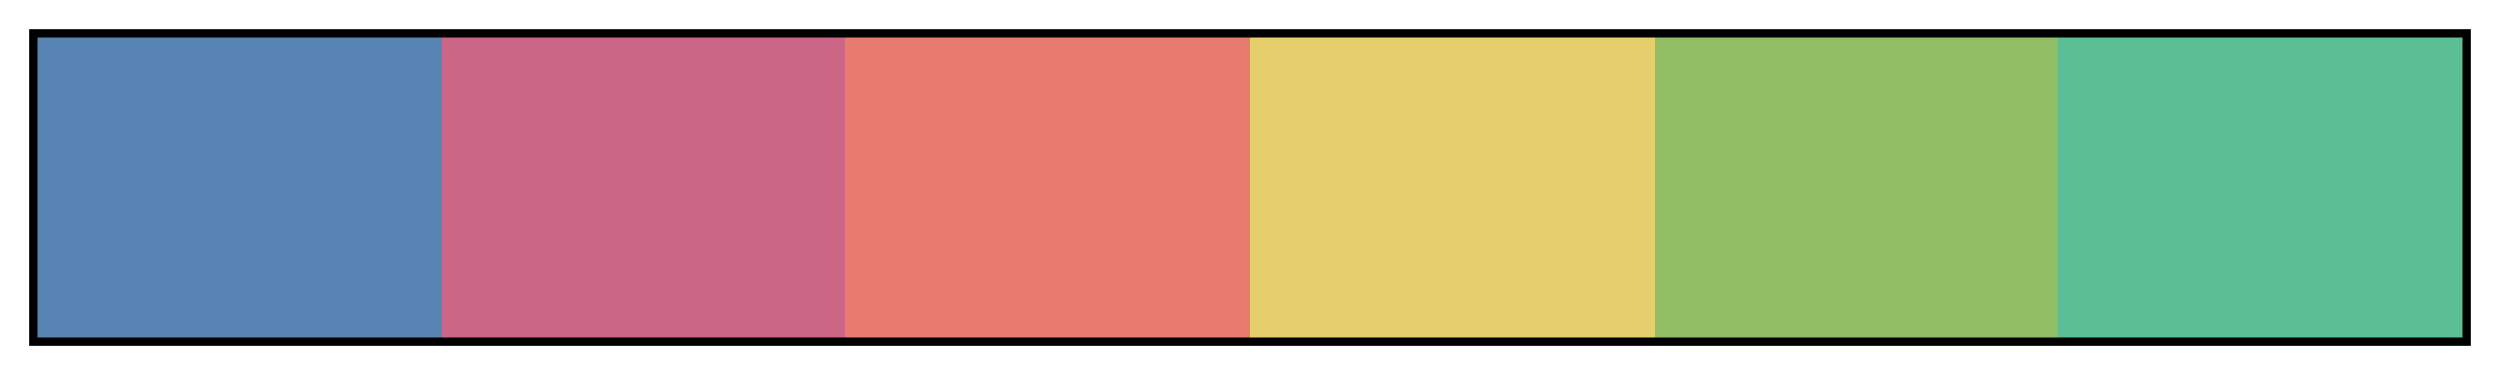 <svg height="45" viewBox="0 0 300 45" width="300" xmlns="http://www.w3.org/2000/svg" xmlns:xlink="http://www.w3.org/1999/xlink"><linearGradient id="a" gradientUnits="objectBoundingBox" spreadMethod="pad" x1="0%" x2="100%" y1="0%" y2="0%"><stop offset="0" stop-color="#5884b3"/><stop offset=".167" stop-color="#5884b3"/><stop offset=".167" stop-color="#cc6686"/><stop offset=".333" stop-color="#cc6686"/><stop offset=".333" stop-color="#e87b70"/><stop offset=".5" stop-color="#e87b70"/><stop offset=".5" stop-color="#e5cf6c"/><stop offset=".667" stop-color="#e5cf6c"/><stop offset=".667" stop-color="#91be64"/><stop offset=".833" stop-color="#91be64"/><stop offset=".833" stop-color="#5bbe94"/><stop offset="1" stop-color="#5bbe94"/></linearGradient><path d="m4 4h292v37h-292z" fill="url(#a)" stroke="#000"/></svg>